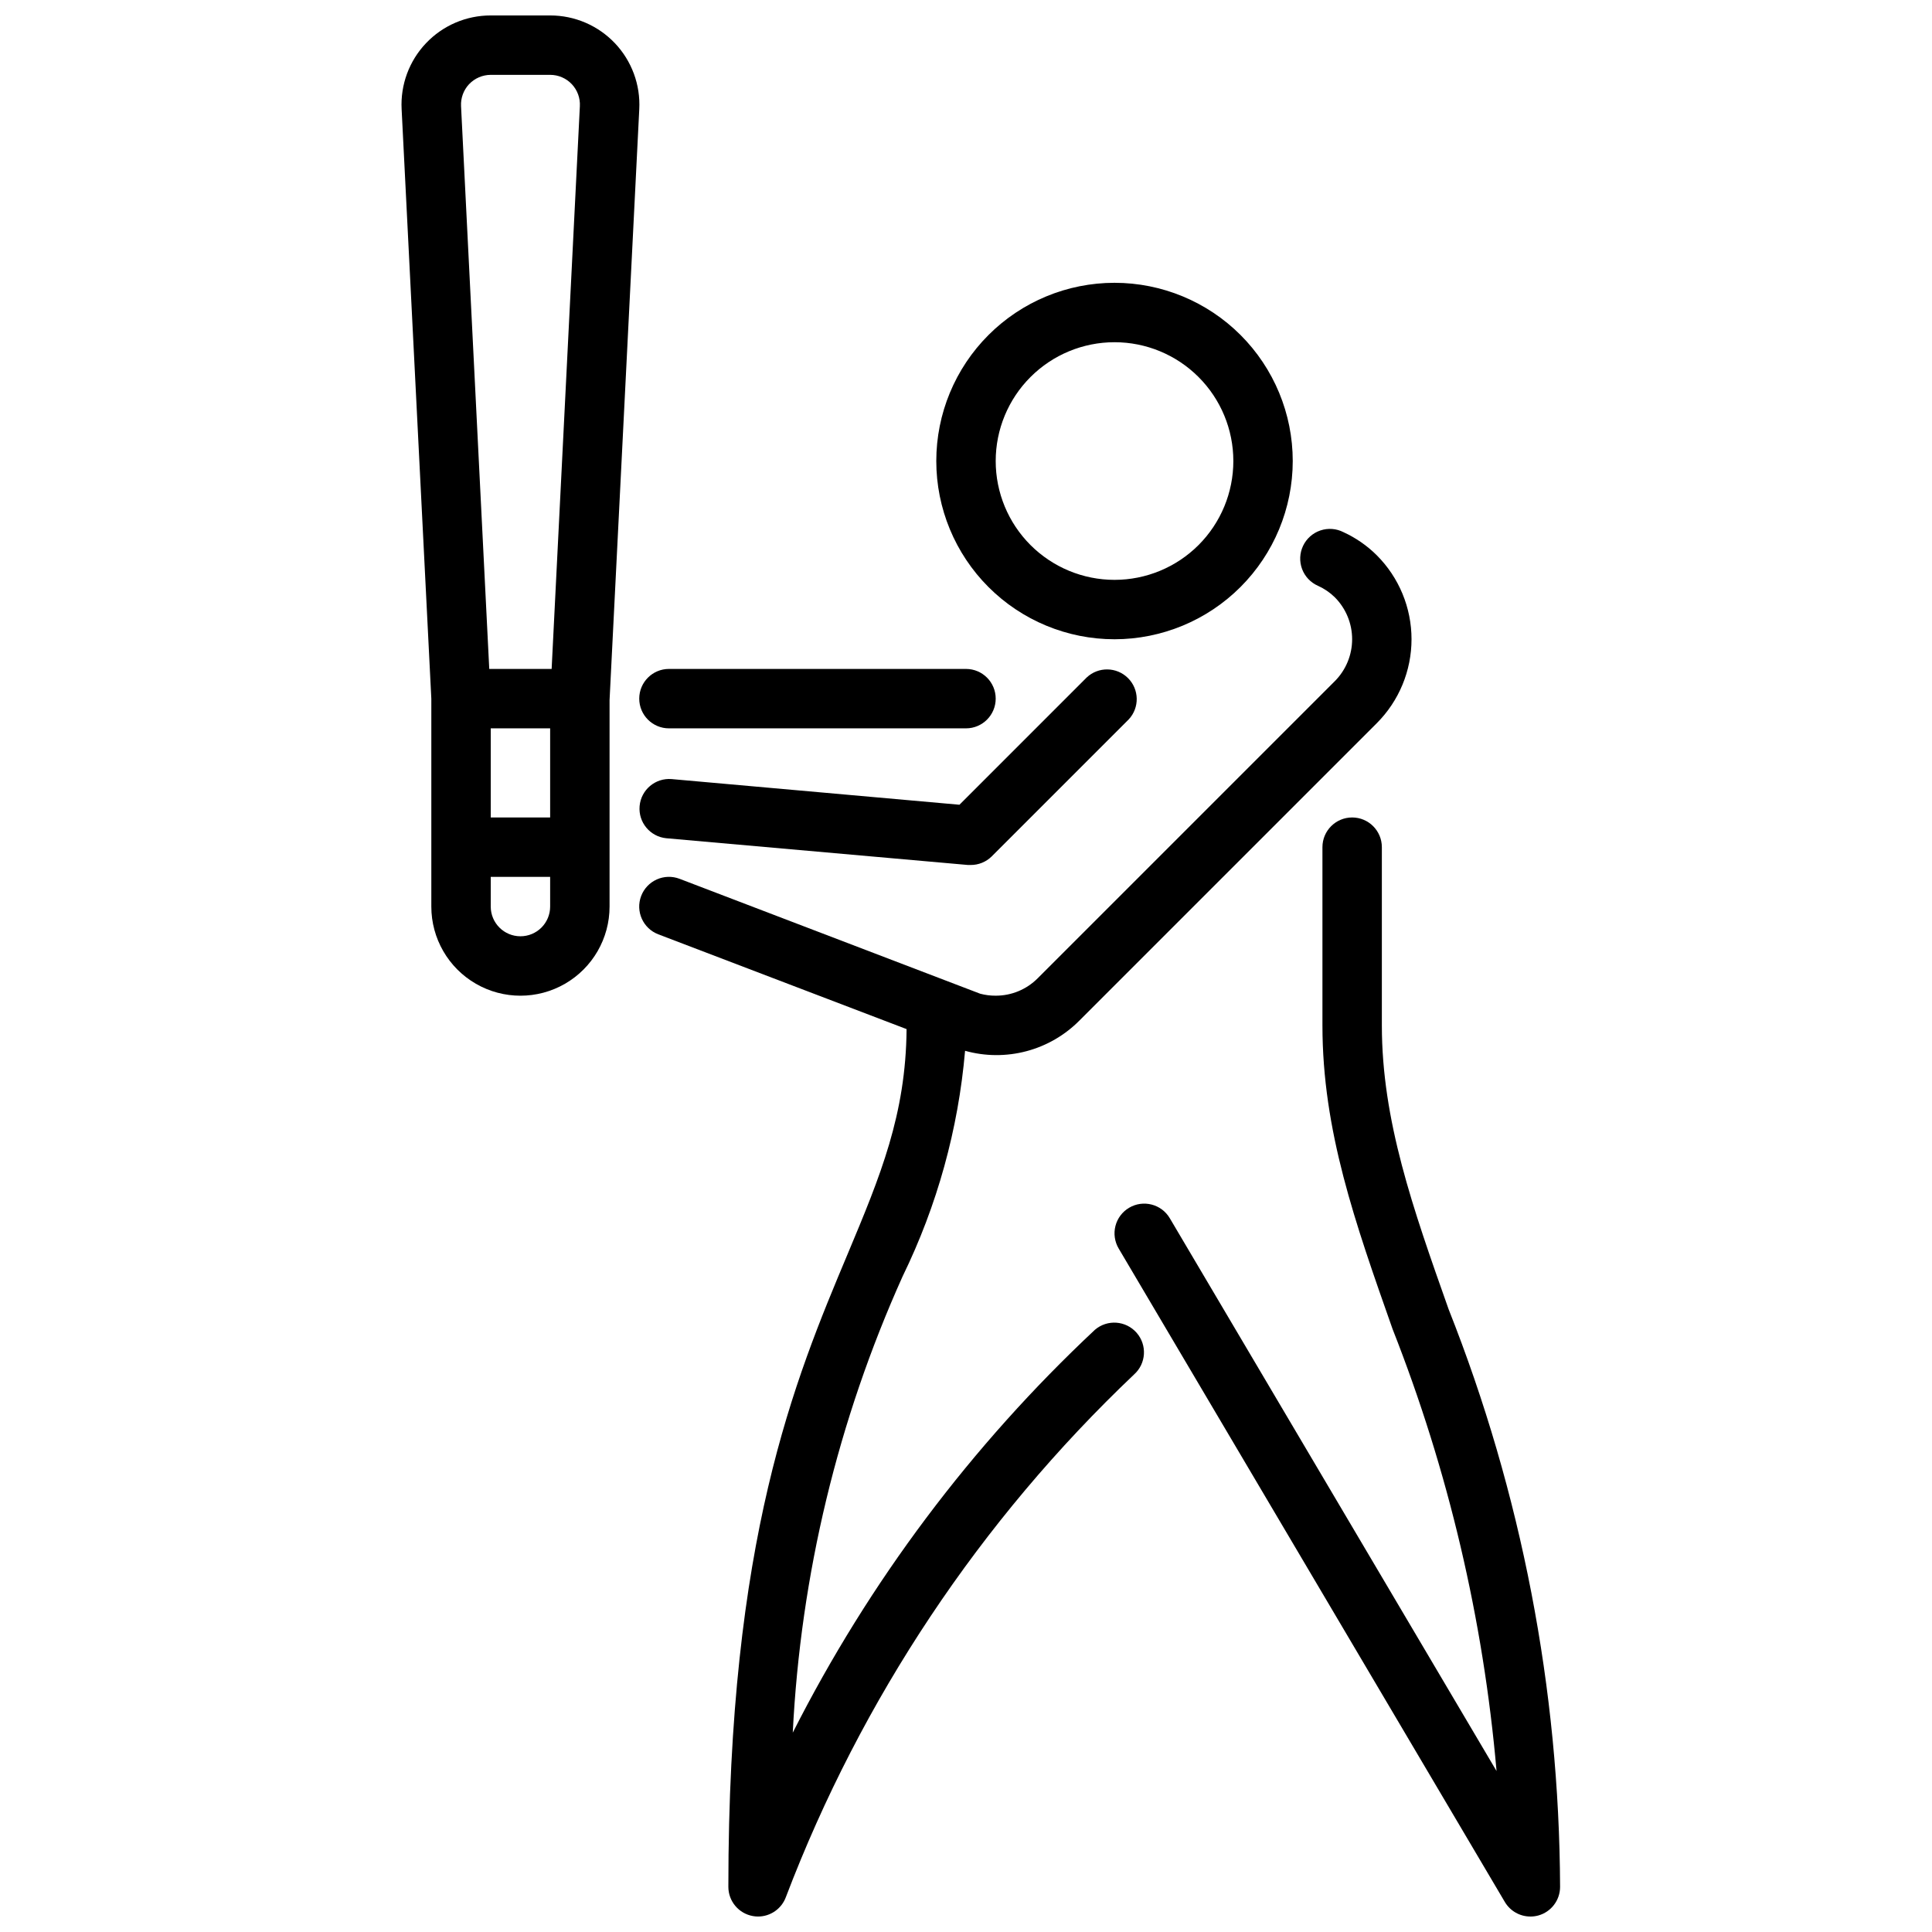 <?xml version="1.0" encoding="UTF-8"?>
<!-- The Best Svg Icon site in the world: iconSvg.co, Visit us! https://iconsvg.co -->
<svg width="800px" height="800px" version="1.1" viewBox="144 144 512 512" xmlns="http://www.w3.org/2000/svg">
 <defs>
  <clipPath id="c">
   <path d="m439 360h119v291.9h-119z"/>
  </clipPath>
  <clipPath id="b">
   <path d="m250 148.09h64v259.91h-64z"/>
  </clipPath>
  <clipPath id="a">
   <path d="m313 284h206v367.9h-206z"/>
  </clipPath>
 </defs>
 <g clip-path="url(#c)">
  <path d="m549.57 651.9c-2.785 0-5.359-1.469-6.777-3.863l-102.34-173.18c-1.062-1.801-1.367-3.945-0.848-5.969 0.52-2.023 1.82-3.754 3.617-4.816 3.746-2.215 8.574-0.973 10.785 2.769l86.594 146.5c-3.5-40.168-12.777-79.617-27.555-117.13-9.926-28.191-18.586-52.539-18.586-80.469v-47.23c0-4.348 3.527-7.875 7.875-7.875 4.348 0 7.871 3.527 7.871 7.875v47.23c0 25.191 8.195 48.391 17.688 75.211 19.309 48.734 29.332 100.66 29.543 153.08 0.004 3.547-2.371 6.66-5.793 7.598-0.676 0.18-1.375 0.273-2.078 0.273z"/>
 </g>
 <path d="m439.36 313.41c-12.527 0-24.543-4.977-33.398-13.832-8.859-8.859-13.836-20.875-13.836-33.398 0-12.527 4.977-24.543 13.836-33.398 8.855-8.859 20.871-13.836 33.398-13.836s24.539 4.977 33.398 13.836c8.855 8.855 13.832 20.871 13.832 33.398-0.012 12.52-4.992 24.527-13.848 33.383-8.855 8.855-20.859 13.836-33.383 13.848zm0-78.719c-8.352 0-16.359 3.316-22.266 9.223-5.906 5.902-9.223 13.914-9.223 22.266 0 8.348 3.316 16.359 9.223 22.266 5.906 5.902 13.914 9.223 22.266 9.223s16.359-3.32 22.266-9.223c5.902-5.906 9.223-13.918 9.223-22.266 0-8.352-3.32-16.363-9.223-22.266-5.906-5.906-13.914-9.223-22.266-9.223z"/>
 <path d="m400 337.02h-78.723c-4.348 0-7.871-3.527-7.871-7.875 0-4.348 3.523-7.871 7.871-7.871h78.723c4.348 0 7.871 3.523 7.871 7.871 0 4.348-3.523 7.875-7.871 7.875z"/>
 <g clip-path="url(#b)">
  <path d="m305.54 368.51v-38.969l7.871-156.58c0.344-6.477-1.992-12.809-6.457-17.516-4.469-4.703-10.672-7.359-17.16-7.352h-15.742c-6.481-0.008-12.68 2.644-17.145 7.344-4.469 4.695-6.809 11.02-6.473 17.492l7.871 156.22v55.105c0 8.438 4.504 16.234 11.809 20.453 7.309 4.219 16.309 4.219 23.617 0 7.305-4.219 11.809-12.016 11.809-20.453zm-31.488-31.488h15.742v23.617l-15.742-0.004zm-5.723-170.73c1.492-1.562 3.559-2.449 5.723-2.457h15.742c2.168 0 4.238 0.887 5.731 2.461 1.488 1.574 2.266 3.691 2.144 5.856l-7.481 149.12h-16.531l-7.477-149.16c-0.105-2.156 0.668-4.258 2.148-5.828zm13.594 225.83c-4.348 0-7.871-3.523-7.871-7.871v-7.871h15.742v7.871c0 2.09-0.828 4.09-2.305 5.566-1.477 1.477-3.477 2.305-5.566 2.305z"/>
 </g>
 <g clip-path="url(#a)">
  <path d="m399.75 422.47c5.324 1.488 10.949 1.523 16.293 0.102 5.34-1.422 10.207-4.25 14.086-8.188l78.719-78.719c5.906-5.906 9.219-13.914 9.219-22.262s-3.312-16.355-9.219-22.262c-2.555-2.539-5.539-4.606-8.816-6.109-1.895-0.973-4.102-1.137-6.121-0.453-2.016 0.684-3.672 2.156-4.586 4.082-0.914 1.926-1.008 4.137-0.262 6.133s2.269 3.602 4.223 4.457c1.645 0.738 3.144 1.762 4.434 3.019 2.949 2.953 4.609 6.957 4.609 11.133s-1.66 8.18-4.609 11.133l-78.719 78.719h-0.004c-2.945 2.961-6.953 4.625-11.129 4.613-1.395 0.012-2.781-0.168-4.125-0.527l-79.656-30.449c-1.953-0.746-4.121-0.684-6.027 0.168-1.91 0.855-3.398 2.43-4.144 4.383-1.551 4.062 0.484 8.617 4.551 10.168l65.785 25.113c-0.188 22.664-6.957 38.926-15.539 59.418-14.145 33.676-31.691 75.594-31.691 167.89 0 3.816 2.742 7.082 6.5 7.746 0.453 0.082 0.91 0.125 1.371 0.125 3.305-0.004 6.254-2.074 7.383-5.18 19.992-52.484 51.523-99.805 92.262-138.47 3.215-2.875 3.516-7.805 0.676-11.051-2.844-3.246-7.766-3.602-11.043-0.797-32.723 30.645-59.824 66.777-80.082 106.77 2.078-41.781 11.957-82.805 29.125-120.95 9.141-18.73 14.746-38.984 16.539-59.75z"/>
 </g>
 <path d="m401.23 373.23h-0.699l-79.949-7.086c-4.305-0.418-7.465-4.231-7.078-8.535 0.383-4.305 4.168-7.496 8.48-7.144l76.281 6.801 33.715-33.723c3.094-2.914 7.941-2.84 10.953 0.16 3.008 3.004 3.09 7.852 0.184 10.953l-36.32 36.32c-1.484 1.457-3.488 2.266-5.566 2.254z"/>
</svg>